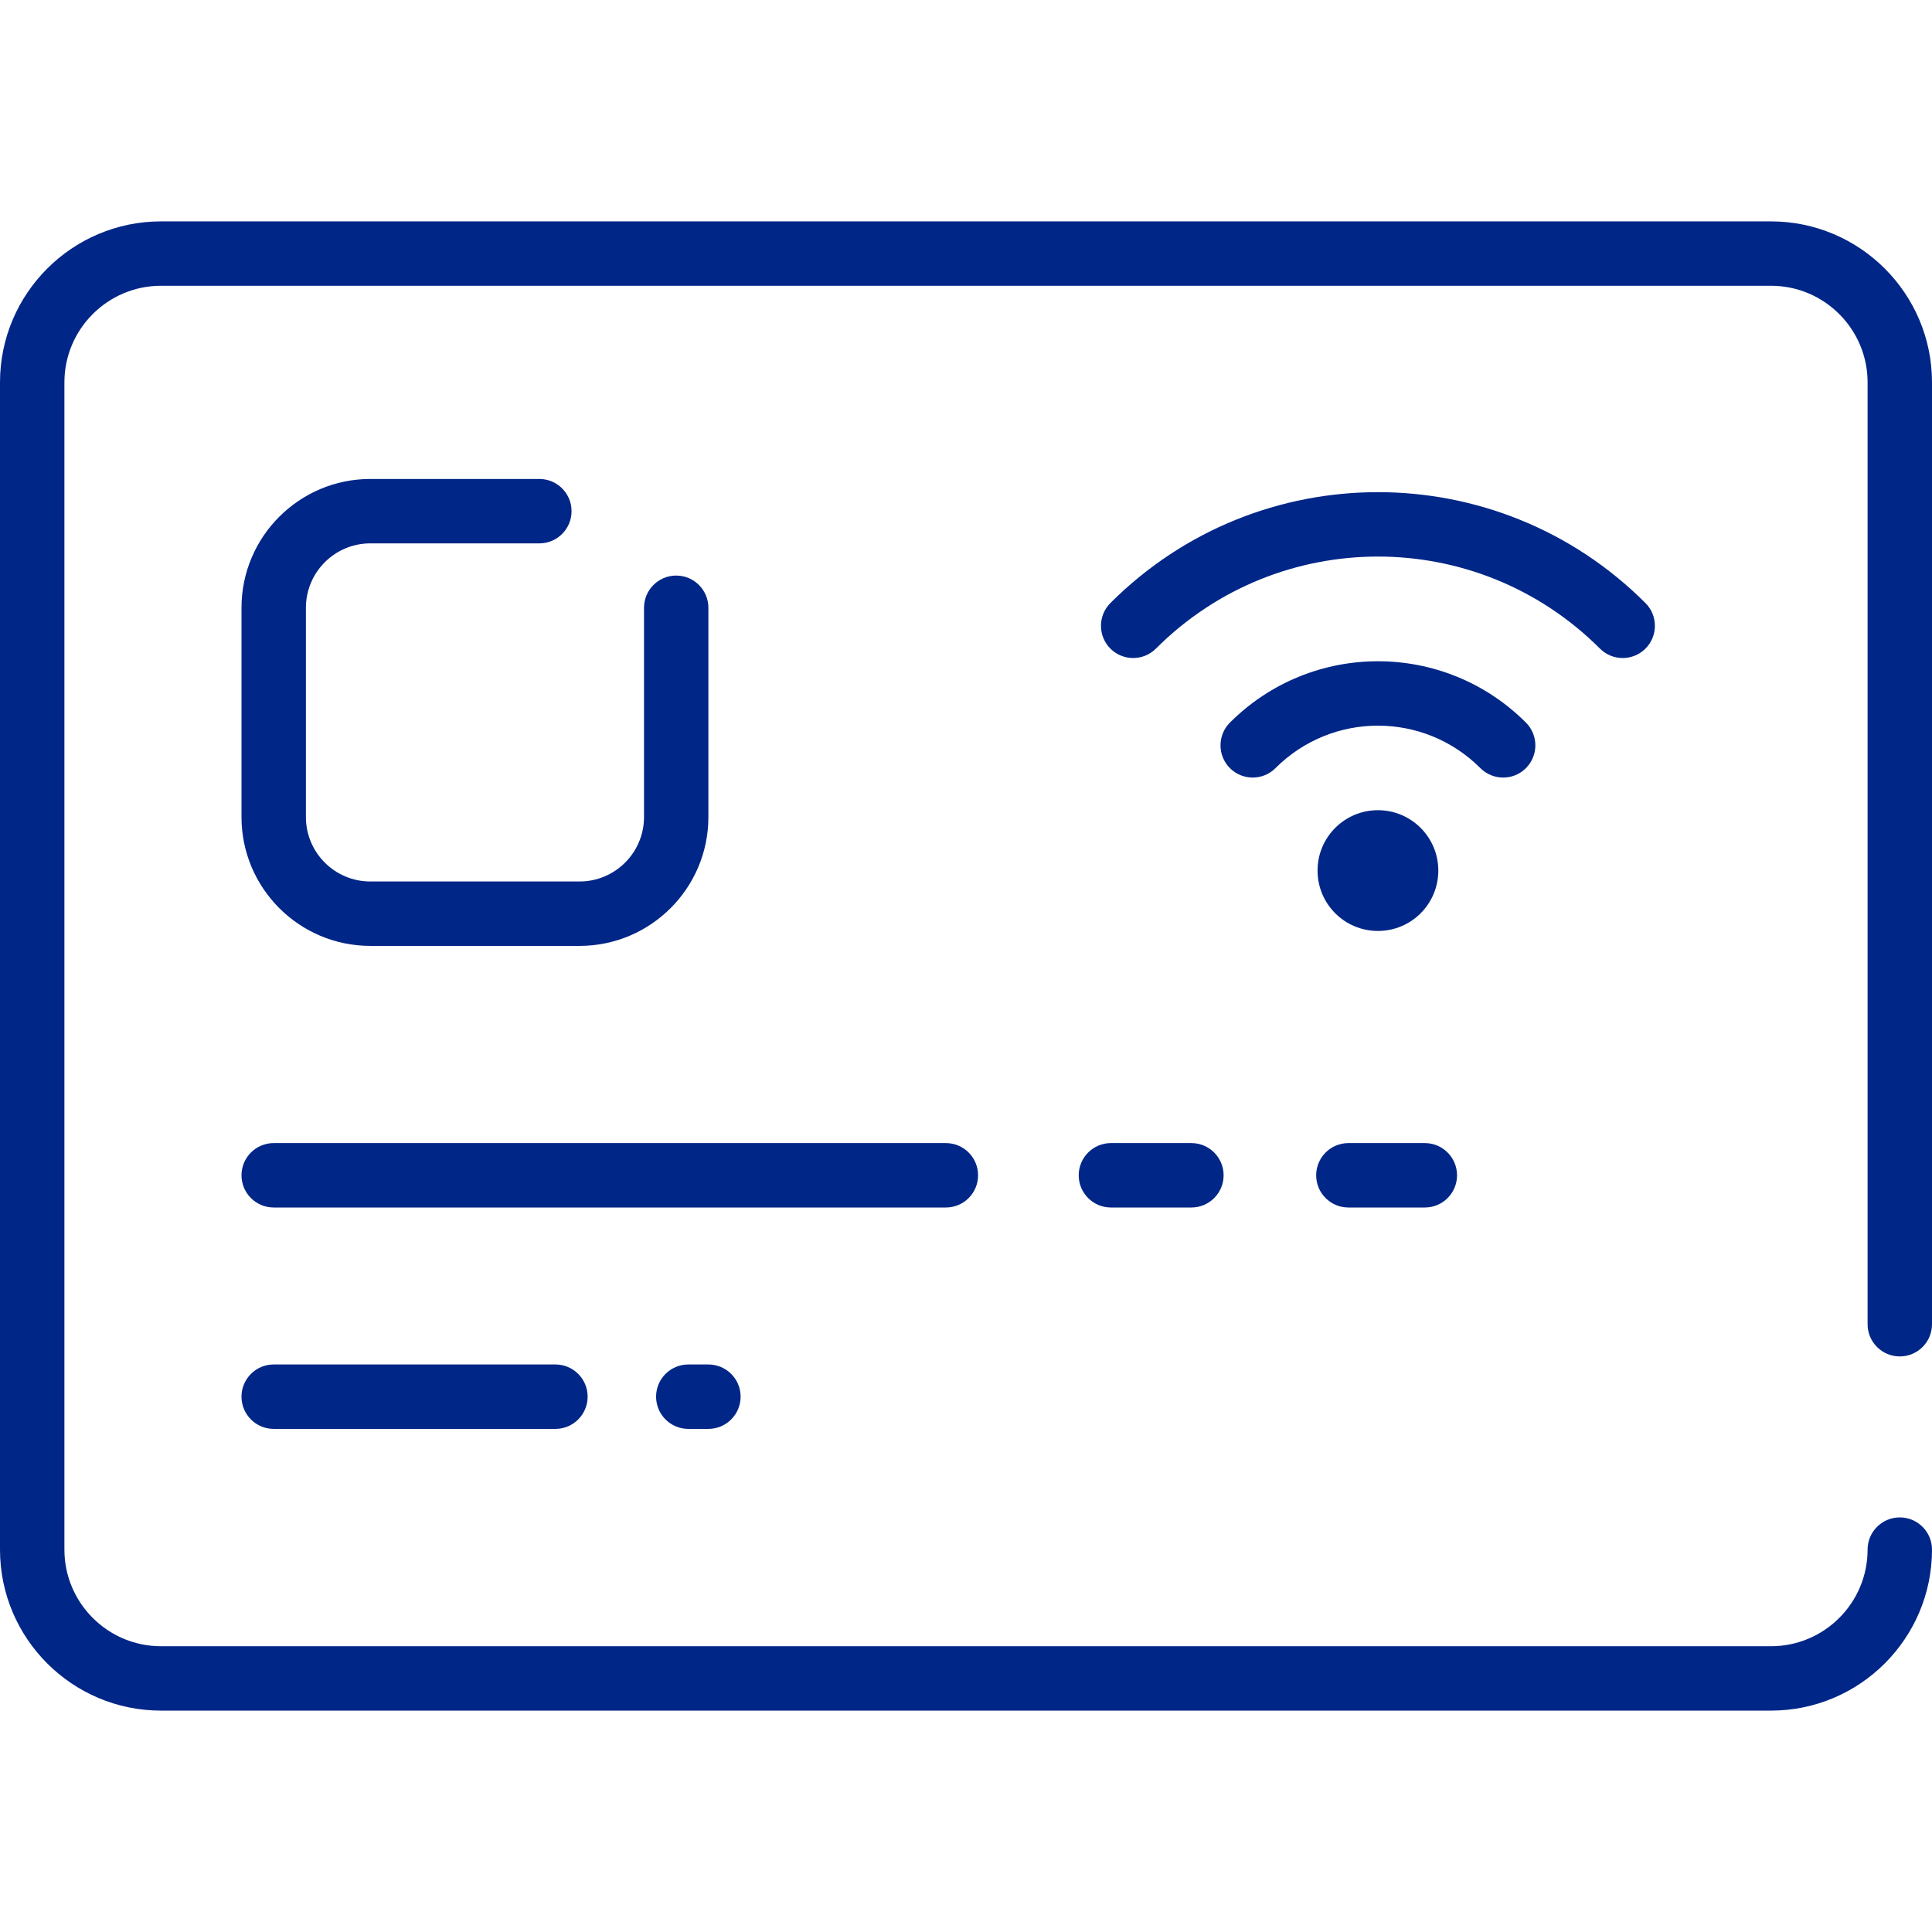 <svg width="56" height="56" viewBox="0 0 56 56" fill="none" xmlns="http://www.w3.org/2000/svg">
<g clip-path="url(#clip0)">
<path d="M54.133 38.383V11.083C54.133 9.539 52.877 8.283 51.333 8.283H4.667C3.123 8.283 1.867 9.539 1.867 11.083V44.917C1.867 46.461 3.123 47.717 4.667 47.717H51.333C52.877 47.717 54.133 46.461 54.133 44.917C54.133 44.401 54.551 43.983 55.067 43.983C55.582 43.983 56 44.401 56 44.917C56 47.49 53.907 49.583 51.333 49.583H4.667C2.093 49.583 0 47.49 0 44.917V11.083C0 8.51 2.093 6.417 4.667 6.417H51.333C53.907 6.417 56 8.51 56 11.083V38.383C56 38.899 55.582 39.317 55.067 39.317C54.551 39.317 54.133 38.899 54.133 38.383ZM10.733 15.75H15.633C16.149 15.75 16.567 15.332 16.567 14.817C16.567 14.301 16.149 13.883 15.633 13.883H10.733C8.675 13.883 7 15.558 7 17.617V23.683C7 25.742 8.675 27.417 10.733 27.417H16.8C18.859 27.417 20.533 25.742 20.533 23.683V17.617C20.533 17.101 20.115 16.683 19.6 16.683C19.085 16.683 18.667 17.101 18.667 17.617V23.683C18.667 24.713 17.829 25.55 16.8 25.55H10.733C9.704 25.55 8.867 24.713 8.867 23.683V17.617C8.867 16.587 9.704 15.75 10.733 15.75ZM38.19 25.234C38.19 24.267 38.973 23.484 39.94 23.484C40.907 23.484 41.69 24.267 41.69 25.234C41.69 26.2 40.91 26.984 39.94 26.984C38.973 26.984 38.19 26.202 38.19 25.234ZM44.23 22.265C44.594 21.9 44.594 21.309 44.23 20.945C41.859 18.574 38.022 18.574 35.65 20.945C35.286 21.309 35.286 21.9 35.65 22.265C36.015 22.629 36.606 22.629 36.97 22.265C38.612 20.623 41.268 20.623 42.91 22.265C43.275 22.629 43.865 22.629 44.23 22.265ZM47.695 18.8C48.059 18.435 48.059 17.845 47.695 17.48C43.408 13.194 36.472 13.194 32.185 17.48C31.821 17.845 31.821 18.435 32.185 18.8C32.55 19.164 33.141 19.164 33.505 18.8C37.062 15.243 42.818 15.243 46.375 18.8C46.739 19.164 47.33 19.164 47.695 18.8ZM28.35 34.067C28.35 33.551 27.932 33.133 27.417 33.133H7.933C7.418 33.133 7 33.551 7 34.067C7 34.582 7.418 35 7.933 35H27.417C27.932 35 28.35 34.582 28.35 34.067ZM34.533 33.133H32.2C31.685 33.133 31.267 33.551 31.267 34.067C31.267 34.582 31.685 35 32.2 35H34.533C35.049 35 35.467 34.582 35.467 34.067C35.467 33.551 35.049 33.133 34.533 33.133ZM39.083 35H41.3C41.815 35 42.233 34.582 42.233 34.067C42.233 33.551 41.815 33.133 41.3 33.133H39.083C38.568 33.133 38.15 33.551 38.15 34.067C38.15 34.582 38.568 35 39.083 35ZM7.933 39.55C7.418 39.55 7 39.968 7 40.483C7 40.999 7.418 41.417 7.933 41.417H16.1C16.615 41.417 17.033 40.999 17.033 40.483C17.033 39.968 16.615 39.55 16.1 39.55H7.933ZM19.95 39.55C19.435 39.55 19.017 39.968 19.017 40.483C19.017 40.999 19.435 41.417 19.95 41.417H20.533C21.049 41.417 21.467 40.999 21.467 40.483C21.467 39.968 21.049 39.55 20.533 39.55H19.95Z" fill="#002687"/>
</g>
<defs>
<clipPath id="clip0">
<rect width="56" height="56" fill="white"/>
</clipPath>
</defs>
</svg>
